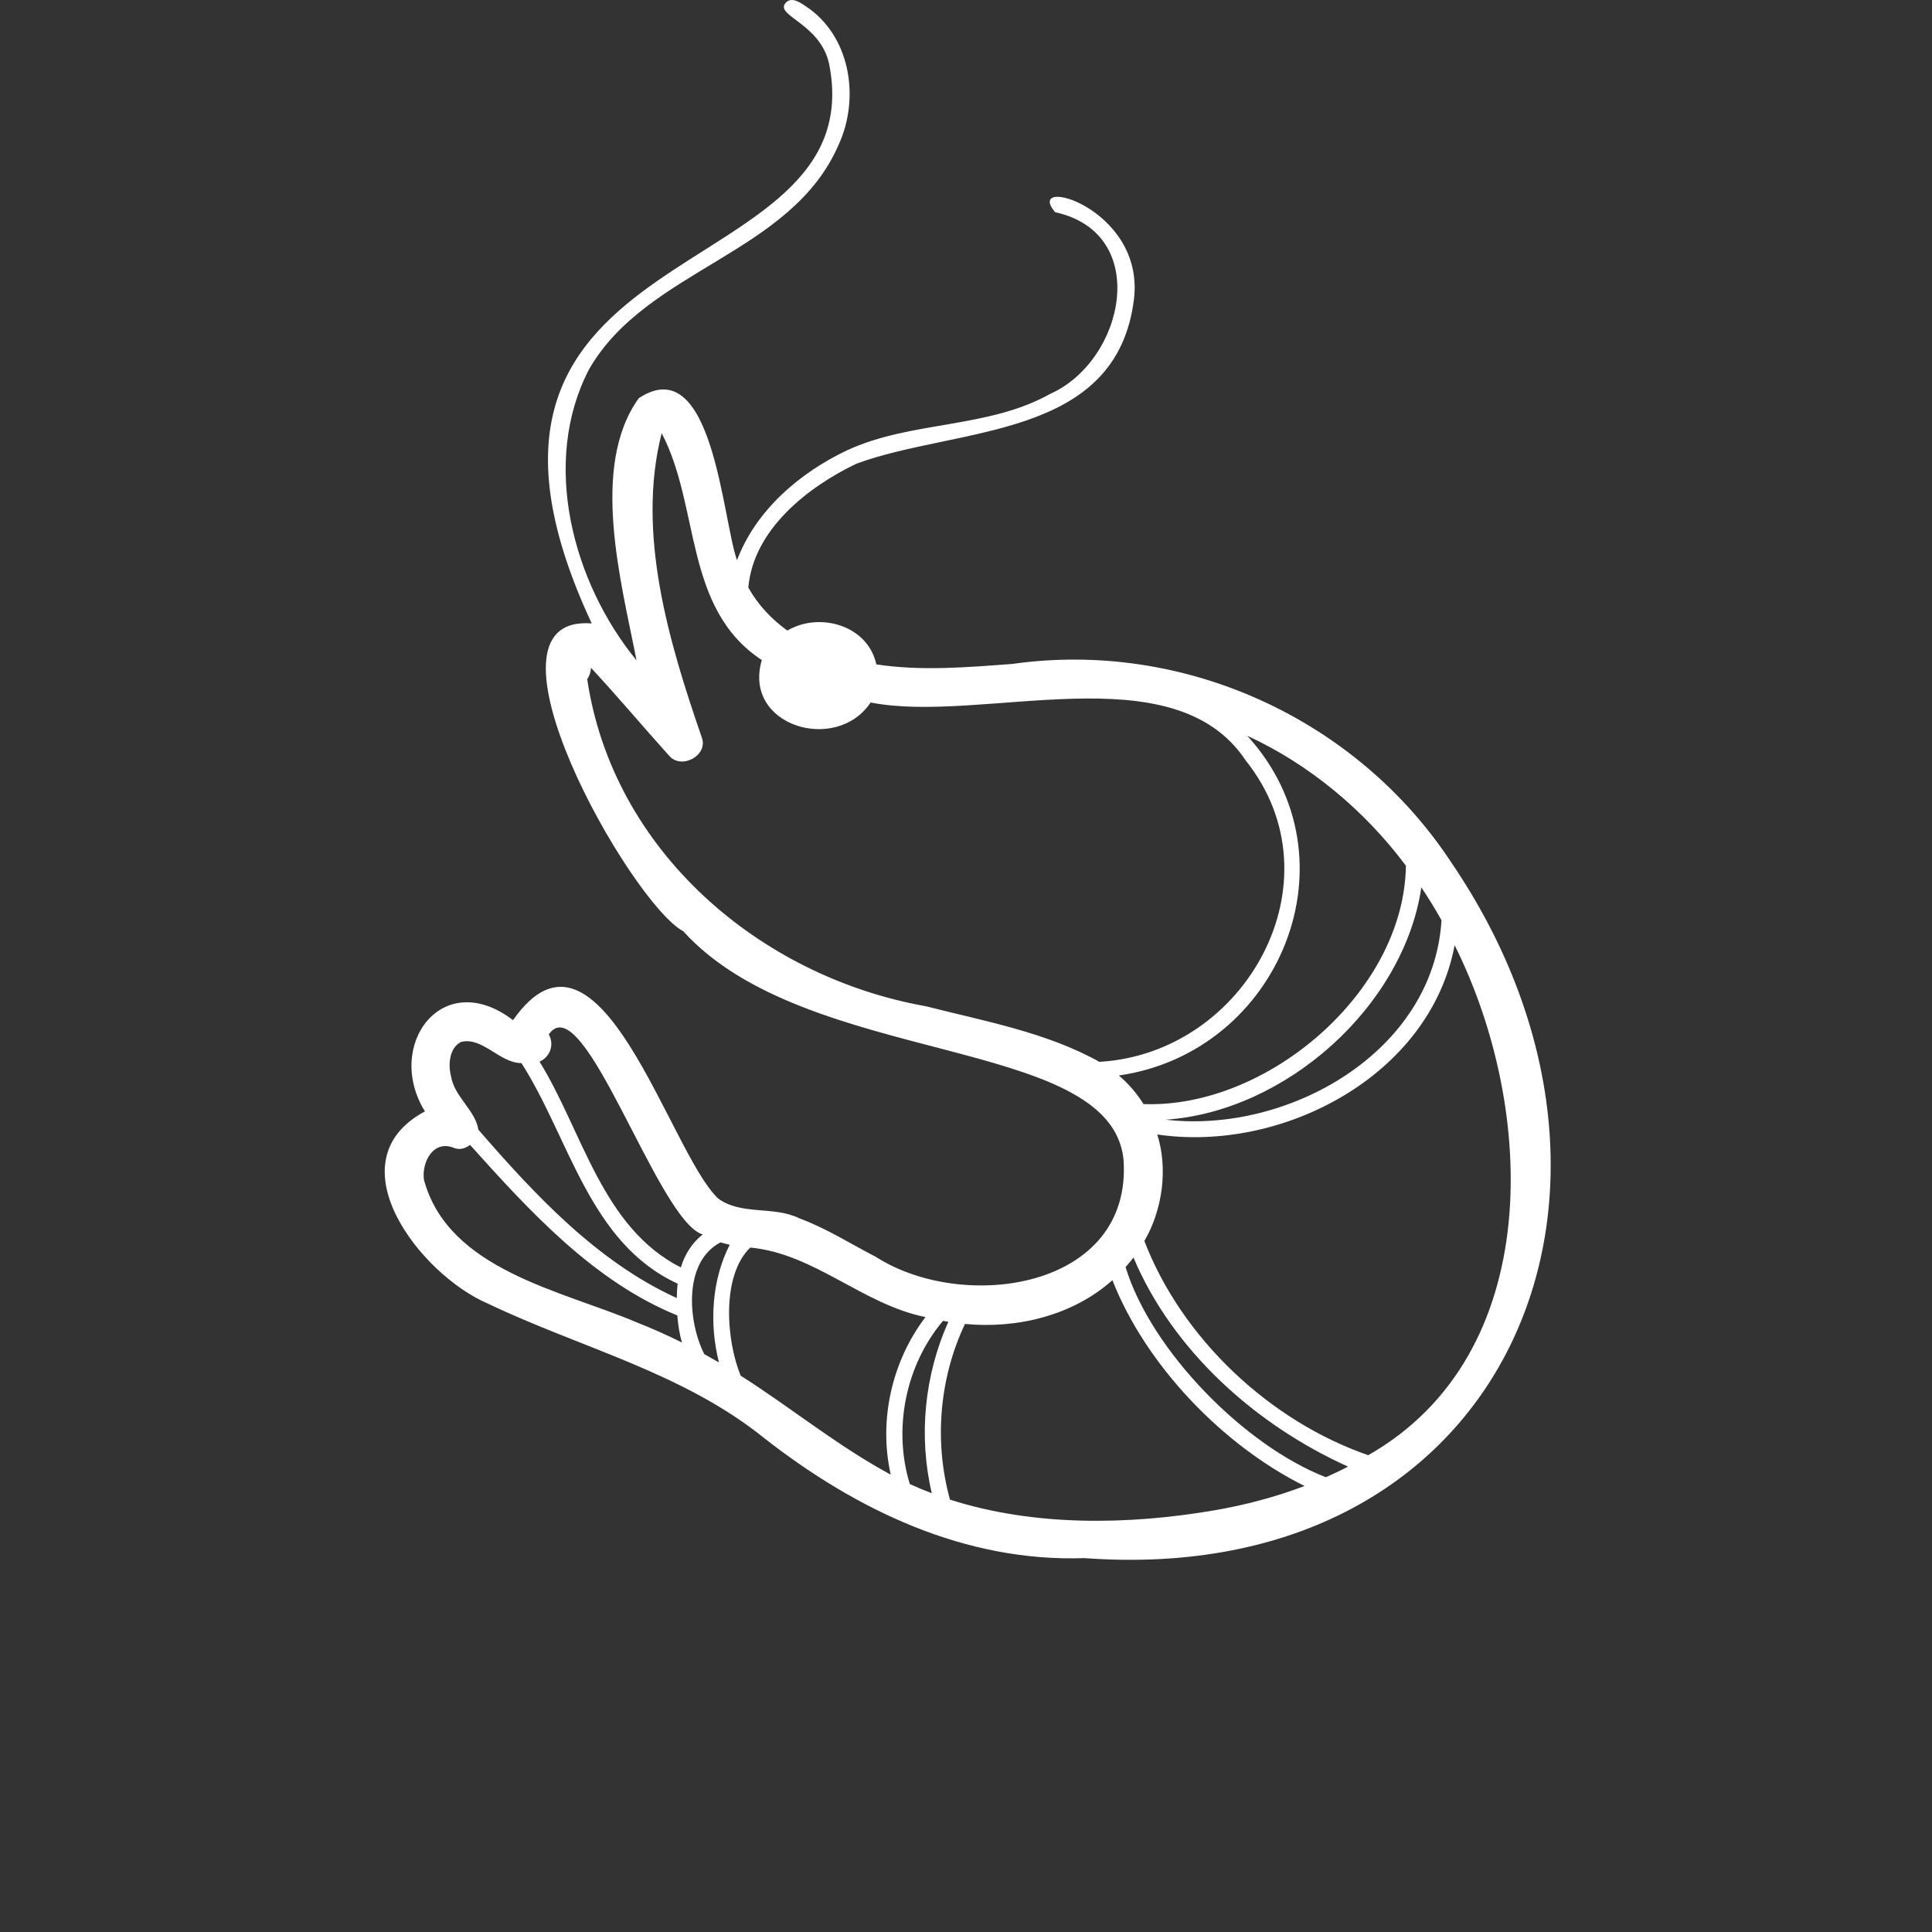 <?xml version="1.0" encoding="UTF-8"?> <svg xmlns="http://www.w3.org/2000/svg" width="462" height="462" viewBox="0 0 462 462" fill="none"><rect x="0" y="0" width="462" height="462" fill="#333333" stroke="none"/><path d="M327.189 347.984C303.687 339.849 282.635 320.142 273.654 296.756C277.983 289.331 279.346 279.525 276.735 271.289C306.6 275.692 341.949 257.287 347.849 226.03C367.275 264.897 369.703 323.743 327.189 347.984ZM317.051 353.249C297.609 345.716 275.287 323.018 269.155 302.994C269.81 302.254 270.449 301.506 271.05 300.719C280.494 323.103 300.406 340.812 322.359 350.713C320.619 351.623 318.847 352.456 317.051 353.249ZM290.376 361.168C269.863 364.675 247.293 365.069 227.166 358.6C223.345 344.76 224.593 329.587 230.756 316.595C243.135 317.789 256.522 314.613 266.012 306.131C273.992 326.479 292.409 345.638 311.96 355.346C304.958 358.006 297.656 359.918 290.376 361.168ZM217.56 354.884C213.501 341.622 216.559 326.463 225.502 315.855C225.926 315.931 226.35 316.016 226.774 316.086C221.058 328.839 219.61 343.457 222.822 357.081C221.043 356.402 219.295 355.678 217.561 354.884H217.56ZM212.469 352.34C200.036 345.57 189.038 336.533 177.121 328.969C173.64 320.526 172.461 305.067 179.409 298.329C194.768 299.778 206.3 311.931 221.312 314.953C213.279 325.501 210.066 339.64 213.001 352.618C212.824 352.517 212.646 352.432 212.469 352.34ZM168.41 323.812C164.466 315.985 163.38 301.737 172.3 297.088C173.008 297.311 173.755 297.489 174.502 297.651C170.151 306.162 169.589 316.602 171.922 325.801C170.758 325.122 169.587 324.459 168.41 323.812ZM152.218 316.202C134.255 308.56 107.295 303.765 101.386 282.161C100.77 277.913 103.628 272.508 108.512 274.482C109.89 275.045 111.308 274.652 112.402 273.78C126.59 289.563 141.942 306.425 161.97 314.56C162.14 316.756 162.455 318.939 163.094 321.044C159.559 319.286 155.947 317.667 152.218 316.202ZM110.206 249.177C115.321 247.812 119.488 254.227 124.696 254.22C136.212 272.223 140.903 297.227 162.039 306.957C161.909 308.106 161.854 309.263 161.84 310.403C142.852 301.767 127.862 285.685 114.389 270.133C113.681 265.515 108.644 262.246 107.865 257.403C107.149 254.759 107.364 250.657 110.206 249.177ZM131.236 247.35C139.548 235.36 157.356 292.193 168.056 295.191C165.56 297.119 163.711 299.995 162.818 303.087C143.945 293.527 139.347 270.596 129.025 253.872C131.436 252.801 132.645 249.986 131.236 247.35ZM267.553 257.18C305.991 251.66 325.125 205.39 298.265 175.952C313.116 182.767 326.373 193.863 336.194 207.016C335.794 237.155 303.048 265.098 273.453 264.019C271.859 261.474 269.879 259.169 267.553 257.18ZM262.885 253.918C250.306 246.871 235.27 244.157 221.443 240.634C181.666 233.564 146.533 203.478 140.424 162.421C140.963 161.627 141.28 160.663 141.325 159.692C147.719 166.577 153.773 173.801 160.066 180.779C163.024 184.118 169.471 180.602 167.792 176.276C159.95 153.538 152.131 127.478 158.225 103.592C167.5 121.256 163.432 145.496 182.173 157.841C177.52 173.639 200.044 180.286 208.185 167.987C234.853 173.246 280.578 155.697 297.909 181.881C320.825 210.617 297.939 251.905 262.884 253.918H262.885ZM344.706 220.055C342.788 251.628 307.963 271.167 278.761 267.751C307.385 265.8 335.632 240.75 339.891 212.206C341.601 214.75 343.204 217.373 344.706 220.055ZM347.202 206.469C324.53 171.827 283.051 152.968 242.08 158.766C231.257 159.575 220.273 160.509 209.558 158.875C207.547 149.53 195.986 146.238 188.283 150.787C184.493 148.065 181.265 144.657 178.947 140.508C180.148 126.684 193.082 116.49 204.789 110.885C229.046 101.949 267.091 105.302 271.181 71.416C273.685 49.619 244.69 41.693 252.309 50.745C275.387 55.766 268.97 86.219 251.153 94.178C236.186 102.567 218.007 100.547 202.572 107.679C191.271 113.013 180.718 122.043 176.243 133.97C172.716 124.071 170.427 83.567 152.757 95.217C140.964 111.586 148.62 139.428 152.21 157.902C136.951 139.297 129.256 110.499 140.895 88.247C154.799 64.208 189.2 60.853 200.554 34.585C205.484 23.843 203.566 9.672 193.822 2.294C192.174 1.23 189.347 -1.363 187.706 0.898C185.681 3.85 196.117 5.733 198.251 15.2C209.274 70.221 97.066 53.853 141.496 149.073C111.625 146.821 150.855 216.075 163.38 222.675C192.882 255.312 265.528 247.378 268.663 277.21C270.943 308.213 230.519 314.035 209.489 300.58C203.412 297.45 197.643 293.741 191.203 291.358C185.018 288.297 177.331 290.702 171.723 286.593C160.076 275.652 143.315 214.418 122.679 243.955C105.794 231.04 91.868 250 101.612 265.767C79.358 277.718 100.572 304.881 116.671 311.728C138.871 322.337 163.244 328.158 182.785 343.926C204.823 361.151 230.79 373.587 259.321 372.592C360.105 379.986 400.6 285.266 347.205 206.467L347.202 206.469Z" fill="white"></path></svg> 